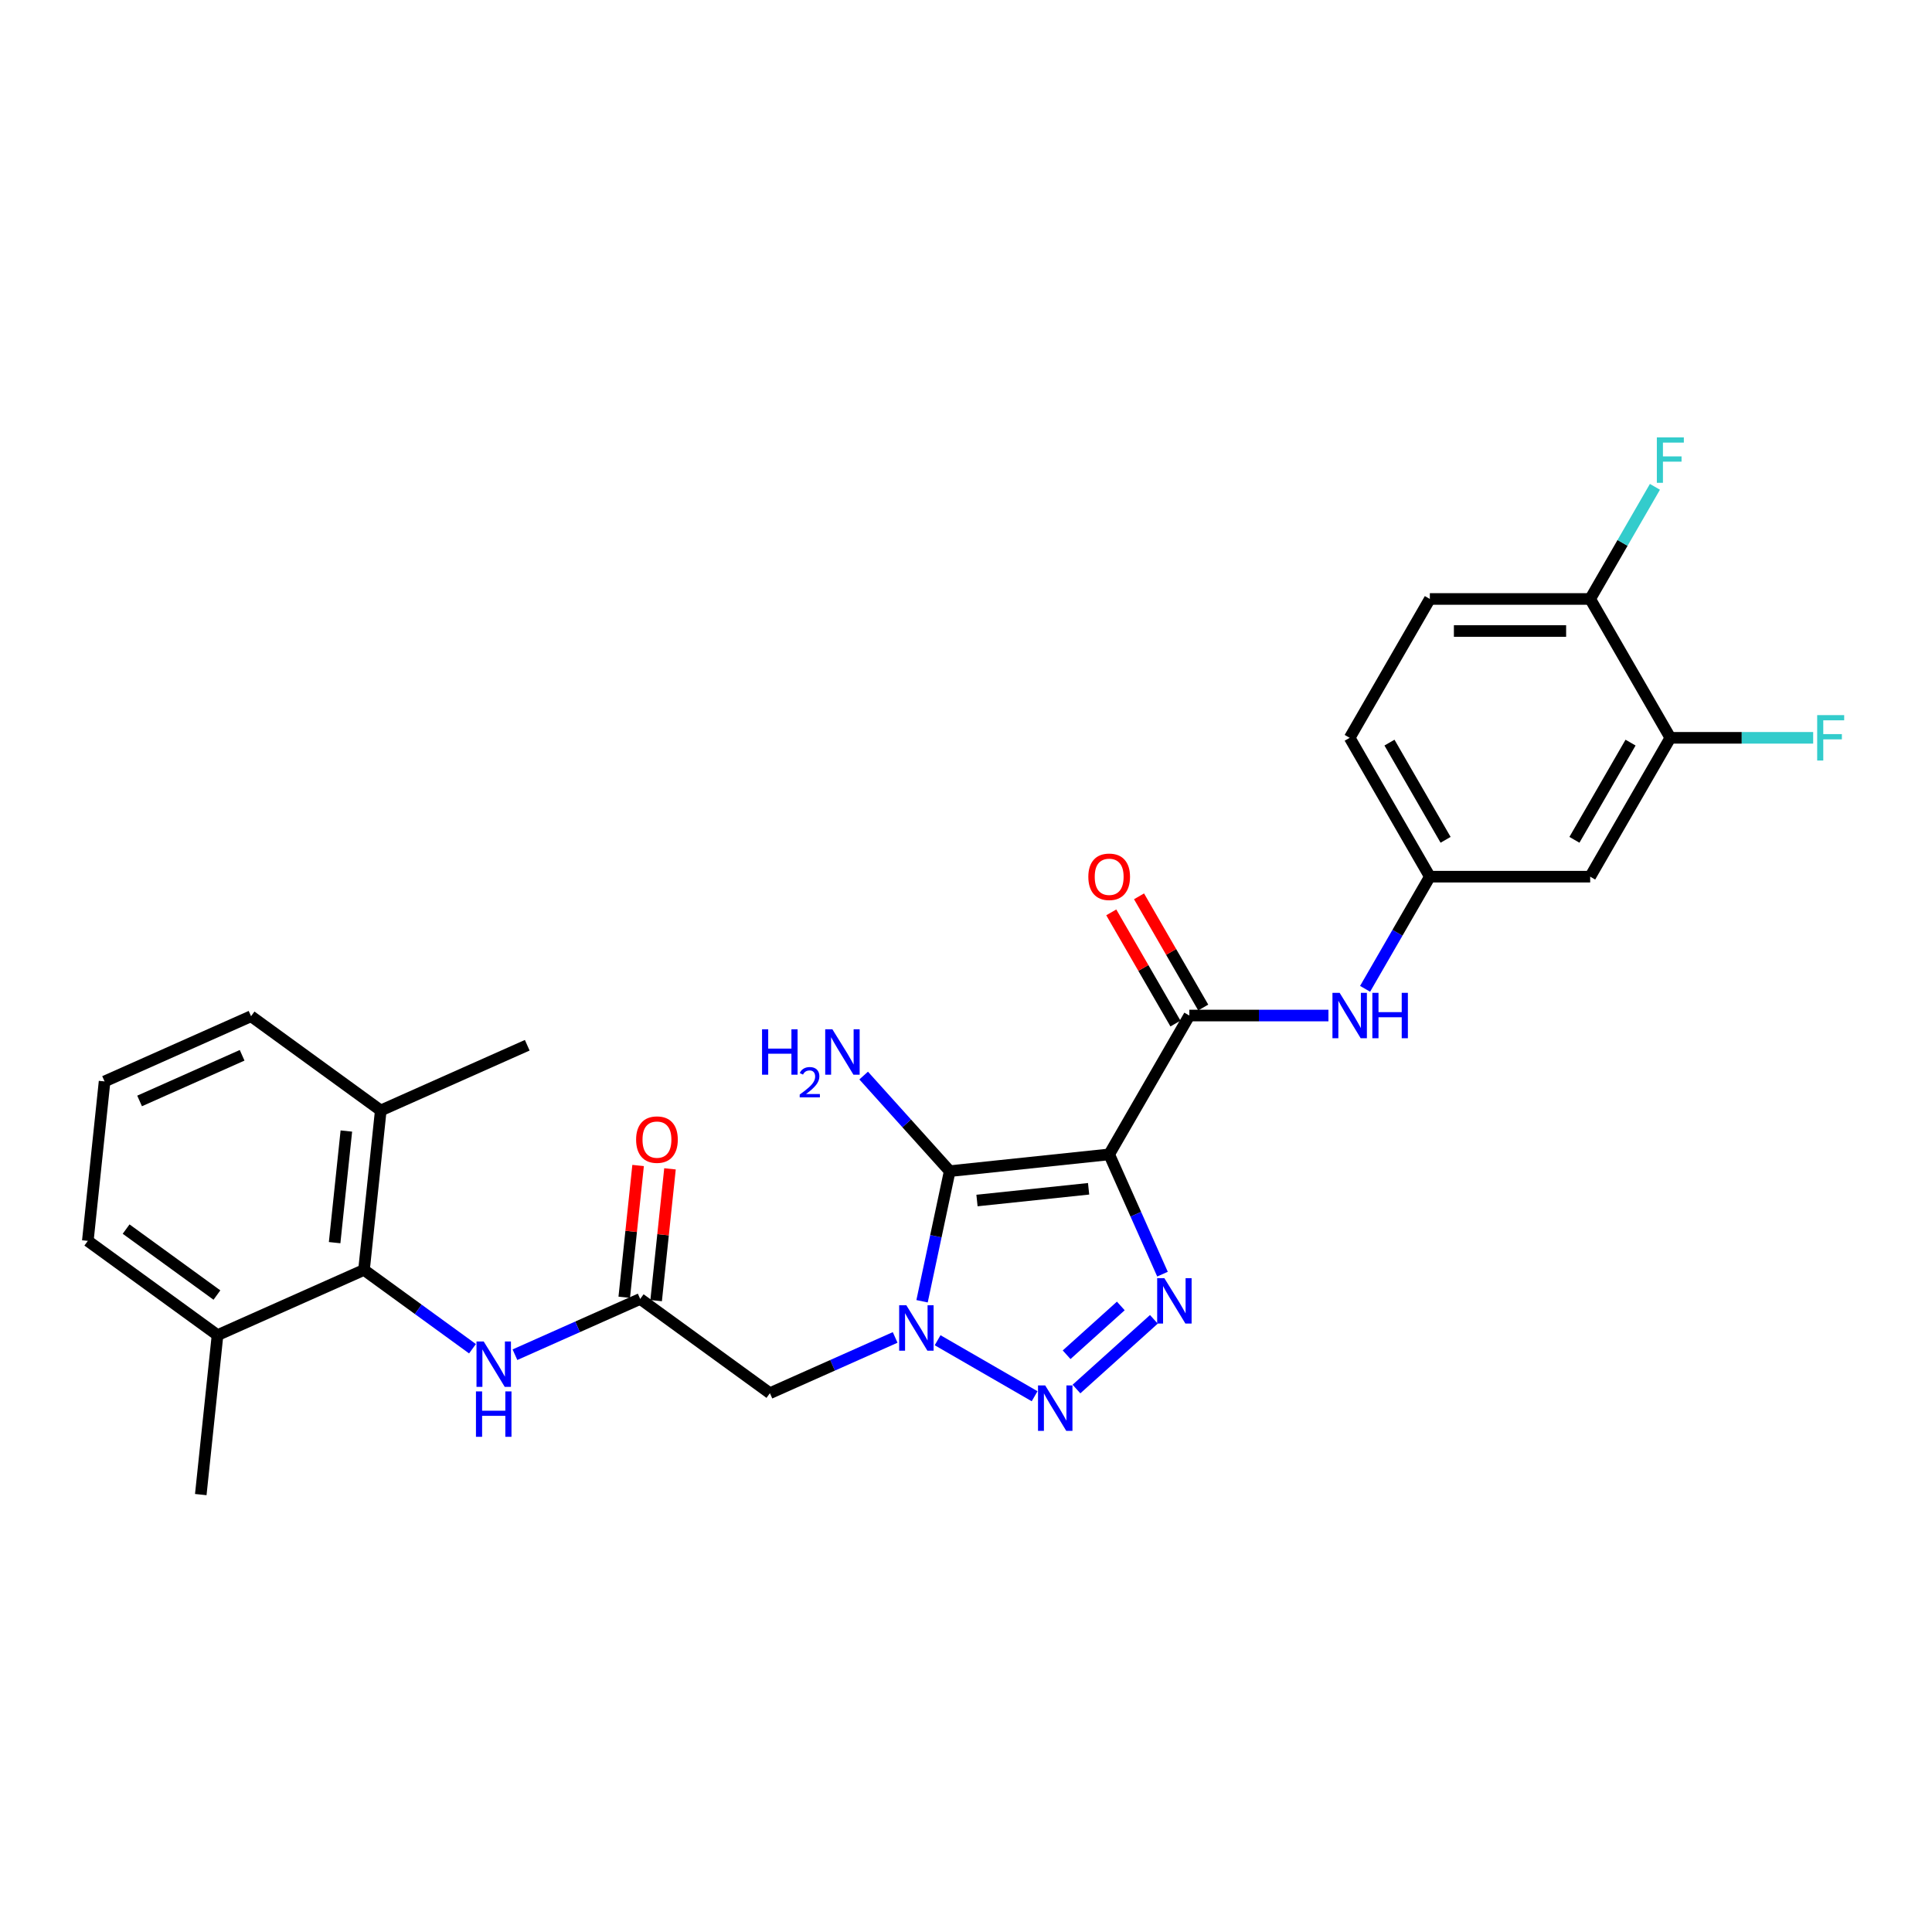 <?xml version='1.0' encoding='iso-8859-1'?>
<svg version='1.1' baseProfile='full'
              xmlns='http://www.w3.org/2000/svg'
                      xmlns:rdkit='http://www.rdkit.org/xml'
                      xmlns:xlink='http://www.w3.org/1999/xlink'
                  xml:space='preserve'
width='1000px' height='1000px' viewBox='0 0 1000 1000'>
<!-- END OF HEADER -->
<rect style='opacity:1.0;fill:#FFFFFF;stroke:none' width='1000' height='1000' x='0' y='0'> </rect>
<path class='bond-1' d='M 574.106,597.508 L 491.571,606.183' style='fill:none;fill-rule:evenodd;stroke:#000000;stroke-width:6px;stroke-linecap:butt;stroke-linejoin:miter;stroke-opacity:1' />
<path class='bond-1' d='M 563.461,615.316 L 505.687,621.388' style='fill:none;fill-rule:evenodd;stroke:#000000;stroke-width:6px;stroke-linecap:butt;stroke-linejoin:miter;stroke-opacity:1' />
<path class='bond-3' d='M 574.106,597.508 L 587.906,628.502' style='fill:none;fill-rule:evenodd;stroke:#000000;stroke-width:6px;stroke-linecap:butt;stroke-linejoin:miter;stroke-opacity:1' />
<path class='bond-3' d='M 587.906,628.502 L 601.705,659.496' style='fill:none;fill-rule:evenodd;stroke:#0000FF;stroke-width:6px;stroke-linecap:butt;stroke-linejoin:miter;stroke-opacity:1' />
<path class='bond-4' d='M 574.106,597.508 L 615.601,525.637' style='fill:none;fill-rule:evenodd;stroke:#000000;stroke-width:6px;stroke-linecap:butt;stroke-linejoin:miter;stroke-opacity:1' />
<path class='bond-0' d='M 477.256,673.532 L 484.414,639.857' style='fill:none;fill-rule:evenodd;stroke:#0000FF;stroke-width:6px;stroke-linecap:butt;stroke-linejoin:miter;stroke-opacity:1' />
<path class='bond-0' d='M 484.414,639.857 L 491.571,606.183' style='fill:none;fill-rule:evenodd;stroke:#000000;stroke-width:6px;stroke-linecap:butt;stroke-linejoin:miter;stroke-opacity:1' />
<path class='bond-5' d='M 463.329,692.25 L 430.916,706.682' style='fill:none;fill-rule:evenodd;stroke:#0000FF;stroke-width:6px;stroke-linecap:butt;stroke-linejoin:miter;stroke-opacity:1' />
<path class='bond-5' d='M 430.916,706.682 L 398.503,721.113' style='fill:none;fill-rule:evenodd;stroke:#000000;stroke-width:6px;stroke-linecap:butt;stroke-linejoin:miter;stroke-opacity:1' />
<path class='bond-28' d='M 485.305,693.702 L 535.517,722.692' style='fill:none;fill-rule:evenodd;stroke:#0000FF;stroke-width:6px;stroke-linecap:butt;stroke-linejoin:miter;stroke-opacity:1' />
<path class='bond-14' d='M 491.571,606.183 L 469.3,581.448' style='fill:none;fill-rule:evenodd;stroke:#000000;stroke-width:6px;stroke-linecap:butt;stroke-linejoin:miter;stroke-opacity:1' />
<path class='bond-14' d='M 469.3,581.448 L 447.029,556.713' style='fill:none;fill-rule:evenodd;stroke:#0000FF;stroke-width:6px;stroke-linecap:butt;stroke-linejoin:miter;stroke-opacity:1' />
<path class='bond-2' d='M 557.176,718.959 L 597.243,682.883' style='fill:none;fill-rule:evenodd;stroke:#0000FF;stroke-width:6px;stroke-linecap:butt;stroke-linejoin:miter;stroke-opacity:1' />
<path class='bond-2' d='M 552.08,701.213 L 580.127,675.96' style='fill:none;fill-rule:evenodd;stroke:#0000FF;stroke-width:6px;stroke-linecap:butt;stroke-linejoin:miter;stroke-opacity:1' />
<path class='bond-9' d='M 615.601,525.637 L 651.601,525.637' style='fill:none;fill-rule:evenodd;stroke:#000000;stroke-width:6px;stroke-linecap:butt;stroke-linejoin:miter;stroke-opacity:1' />
<path class='bond-9' d='M 651.601,525.637 L 687.602,525.637' style='fill:none;fill-rule:evenodd;stroke:#0000FF;stroke-width:6px;stroke-linecap:butt;stroke-linejoin:miter;stroke-opacity:1' />
<path class='bond-13' d='M 622.788,521.488 L 606.175,492.714' style='fill:none;fill-rule:evenodd;stroke:#000000;stroke-width:6px;stroke-linecap:butt;stroke-linejoin:miter;stroke-opacity:1' />
<path class='bond-13' d='M 606.175,492.714 L 589.563,463.941' style='fill:none;fill-rule:evenodd;stroke:#FF0000;stroke-width:6px;stroke-linecap:butt;stroke-linejoin:miter;stroke-opacity:1' />
<path class='bond-13' d='M 608.414,529.786 L 591.801,501.013' style='fill:none;fill-rule:evenodd;stroke:#000000;stroke-width:6px;stroke-linecap:butt;stroke-linejoin:miter;stroke-opacity:1' />
<path class='bond-13' d='M 591.801,501.013 L 575.189,472.24' style='fill:none;fill-rule:evenodd;stroke:#FF0000;stroke-width:6px;stroke-linecap:butt;stroke-linejoin:miter;stroke-opacity:1' />
<path class='bond-6' d='M 398.503,721.113 L 331.363,672.333' style='fill:none;fill-rule:evenodd;stroke:#000000;stroke-width:6px;stroke-linecap:butt;stroke-linejoin:miter;stroke-opacity:1' />
<path class='bond-8' d='M 331.363,672.333 L 298.95,686.765' style='fill:none;fill-rule:evenodd;stroke:#000000;stroke-width:6px;stroke-linecap:butt;stroke-linejoin:miter;stroke-opacity:1' />
<path class='bond-8' d='M 298.95,686.765 L 266.536,701.196' style='fill:none;fill-rule:evenodd;stroke:#0000FF;stroke-width:6px;stroke-linecap:butt;stroke-linejoin:miter;stroke-opacity:1' />
<path class='bond-16' d='M 339.616,673.201 L 343.201,639.095' style='fill:none;fill-rule:evenodd;stroke:#000000;stroke-width:6px;stroke-linecap:butt;stroke-linejoin:miter;stroke-opacity:1' />
<path class='bond-16' d='M 343.201,639.095 L 346.786,604.99' style='fill:none;fill-rule:evenodd;stroke:#FF0000;stroke-width:6px;stroke-linecap:butt;stroke-linejoin:miter;stroke-opacity:1' />
<path class='bond-16' d='M 323.109,671.466 L 326.694,637.36' style='fill:none;fill-rule:evenodd;stroke:#000000;stroke-width:6px;stroke-linecap:butt;stroke-linejoin:miter;stroke-opacity:1' />
<path class='bond-16' d='M 326.694,637.36 L 330.279,603.255' style='fill:none;fill-rule:evenodd;stroke:#FF0000;stroke-width:6px;stroke-linecap:butt;stroke-linejoin:miter;stroke-opacity:1' />
<path class='bond-7' d='M 188.409,657.308 L 216.485,677.706' style='fill:none;fill-rule:evenodd;stroke:#000000;stroke-width:6px;stroke-linecap:butt;stroke-linejoin:miter;stroke-opacity:1' />
<path class='bond-7' d='M 216.485,677.706 L 244.561,698.105' style='fill:none;fill-rule:evenodd;stroke:#0000FF;stroke-width:6px;stroke-linecap:butt;stroke-linejoin:miter;stroke-opacity:1' />
<path class='bond-17' d='M 188.409,657.308 L 197.083,574.773' style='fill:none;fill-rule:evenodd;stroke:#000000;stroke-width:6px;stroke-linecap:butt;stroke-linejoin:miter;stroke-opacity:1' />
<path class='bond-17' d='M 173.203,643.193 L 179.275,585.419' style='fill:none;fill-rule:evenodd;stroke:#000000;stroke-width:6px;stroke-linecap:butt;stroke-linejoin:miter;stroke-opacity:1' />
<path class='bond-18' d='M 188.409,657.308 L 112.594,691.063' style='fill:none;fill-rule:evenodd;stroke:#000000;stroke-width:6px;stroke-linecap:butt;stroke-linejoin:miter;stroke-opacity:1' />
<path class='bond-12' d='M 706.572,511.811 L 723.329,482.789' style='fill:none;fill-rule:evenodd;stroke:#0000FF;stroke-width:6px;stroke-linecap:butt;stroke-linejoin:miter;stroke-opacity:1' />
<path class='bond-12' d='M 723.329,482.789 L 740.085,453.766' style='fill:none;fill-rule:evenodd;stroke:#000000;stroke-width:6px;stroke-linecap:butt;stroke-linejoin:miter;stroke-opacity:1' />
<path class='bond-10' d='M 864.569,381.895 L 823.074,453.766' style='fill:none;fill-rule:evenodd;stroke:#000000;stroke-width:6px;stroke-linecap:butt;stroke-linejoin:miter;stroke-opacity:1' />
<path class='bond-10' d='M 843.97,384.377 L 814.924,434.687' style='fill:none;fill-rule:evenodd;stroke:#000000;stroke-width:6px;stroke-linecap:butt;stroke-linejoin:miter;stroke-opacity:1' />
<path class='bond-20' d='M 864.569,381.895 L 901.532,381.895' style='fill:none;fill-rule:evenodd;stroke:#000000;stroke-width:6px;stroke-linecap:butt;stroke-linejoin:miter;stroke-opacity:1' />
<path class='bond-20' d='M 901.532,381.895 L 938.495,381.895' style='fill:none;fill-rule:evenodd;stroke:#33CCCC;stroke-width:6px;stroke-linecap:butt;stroke-linejoin:miter;stroke-opacity:1' />
<path class='bond-29' d='M 864.569,381.895 L 823.074,310.025' style='fill:none;fill-rule:evenodd;stroke:#000000;stroke-width:6px;stroke-linecap:butt;stroke-linejoin:miter;stroke-opacity:1' />
<path class='bond-11' d='M 823.074,453.766 L 740.085,453.766' style='fill:none;fill-rule:evenodd;stroke:#000000;stroke-width:6px;stroke-linecap:butt;stroke-linejoin:miter;stroke-opacity:1' />
<path class='bond-21' d='M 740.085,453.766 L 698.59,381.895' style='fill:none;fill-rule:evenodd;stroke:#000000;stroke-width:6px;stroke-linecap:butt;stroke-linejoin:miter;stroke-opacity:1' />
<path class='bond-21' d='M 748.235,434.687 L 719.188,384.377' style='fill:none;fill-rule:evenodd;stroke:#000000;stroke-width:6px;stroke-linecap:butt;stroke-linejoin:miter;stroke-opacity:1' />
<path class='bond-15' d='M 823.074,310.025 L 740.085,310.025' style='fill:none;fill-rule:evenodd;stroke:#000000;stroke-width:6px;stroke-linecap:butt;stroke-linejoin:miter;stroke-opacity:1' />
<path class='bond-15' d='M 810.625,326.622 L 752.533,326.622' style='fill:none;fill-rule:evenodd;stroke:#000000;stroke-width:6px;stroke-linecap:butt;stroke-linejoin:miter;stroke-opacity:1' />
<path class='bond-22' d='M 823.074,310.025 L 839.83,281.002' style='fill:none;fill-rule:evenodd;stroke:#000000;stroke-width:6px;stroke-linecap:butt;stroke-linejoin:miter;stroke-opacity:1' />
<path class='bond-22' d='M 839.83,281.002 L 856.586,251.98' style='fill:none;fill-rule:evenodd;stroke:#33CCCC;stroke-width:6px;stroke-linecap:butt;stroke-linejoin:miter;stroke-opacity:1' />
<path class='bond-25' d='M 197.083,574.773 L 129.944,525.994' style='fill:none;fill-rule:evenodd;stroke:#000000;stroke-width:6px;stroke-linecap:butt;stroke-linejoin:miter;stroke-opacity:1' />
<path class='bond-27' d='M 197.083,574.773 L 272.898,541.019' style='fill:none;fill-rule:evenodd;stroke:#000000;stroke-width:6px;stroke-linecap:butt;stroke-linejoin:miter;stroke-opacity:1' />
<path class='bond-24' d='M 112.594,691.063 L 45.455,642.283' style='fill:none;fill-rule:evenodd;stroke:#000000;stroke-width:6px;stroke-linecap:butt;stroke-linejoin:miter;stroke-opacity:1' />
<path class='bond-24' d='M 112.279,670.318 L 65.281,636.172' style='fill:none;fill-rule:evenodd;stroke:#000000;stroke-width:6px;stroke-linecap:butt;stroke-linejoin:miter;stroke-opacity:1' />
<path class='bond-26' d='M 112.594,691.063 L 103.92,773.597' style='fill:none;fill-rule:evenodd;stroke:#000000;stroke-width:6px;stroke-linecap:butt;stroke-linejoin:miter;stroke-opacity:1' />
<path class='bond-19' d='M 740.085,310.025 L 698.59,381.895' style='fill:none;fill-rule:evenodd;stroke:#000000;stroke-width:6px;stroke-linecap:butt;stroke-linejoin:miter;stroke-opacity:1' />
<path class='bond-23' d='M 54.129,559.748 L 45.455,642.283' style='fill:none;fill-rule:evenodd;stroke:#000000;stroke-width:6px;stroke-linecap:butt;stroke-linejoin:miter;stroke-opacity:1' />
<path class='bond-30' d='M 54.129,559.748 L 129.944,525.994' style='fill:none;fill-rule:evenodd;stroke:#000000;stroke-width:6px;stroke-linecap:butt;stroke-linejoin:miter;stroke-opacity:1' />
<path class='bond-30' d='M 72.252,569.848 L 125.323,546.22' style='fill:none;fill-rule:evenodd;stroke:#000000;stroke-width:6px;stroke-linecap:butt;stroke-linejoin:miter;stroke-opacity:1' />
<path  class='atom-1' d='M 469.122 675.607
L 476.823 688.055
Q 477.587 689.284, 478.815 691.508
Q 480.043 693.732, 480.11 693.865
L 480.11 675.607
L 483.23 675.607
L 483.23 699.11
L 480.01 699.11
L 471.744 685.499
Q 470.782 683.906, 469.753 682.08
Q 468.757 680.254, 468.458 679.69
L 468.458 699.11
L 465.404 699.11
L 465.404 675.607
L 469.122 675.607
' fill='#0000FF'/>
<path  class='atom-3' d='M 540.993 717.102
L 548.694 729.55
Q 549.458 730.778, 550.686 733.002
Q 551.914 735.226, 551.981 735.359
L 551.981 717.102
L 555.101 717.102
L 555.101 740.604
L 551.881 740.604
L 543.615 726.994
Q 542.653 725.401, 541.623 723.575
Q 540.628 721.749, 540.329 721.185
L 540.329 740.604
L 537.275 740.604
L 537.275 717.102
L 540.993 717.102
' fill='#0000FF'/>
<path  class='atom-4' d='M 602.666 661.571
L 610.367 674.019
Q 611.131 675.248, 612.359 677.472
Q 613.587 679.696, 613.654 679.829
L 613.654 661.571
L 616.774 661.571
L 616.774 685.074
L 613.554 685.074
L 605.288 671.463
Q 604.326 669.87, 603.296 668.044
Q 602.301 666.218, 602.002 665.654
L 602.002 685.074
L 598.948 685.074
L 598.948 661.571
L 602.666 661.571
' fill='#0000FF'/>
<path  class='atom-9' d='M 250.353 694.337
L 258.055 706.785
Q 258.818 708.013, 260.046 710.237
Q 261.275 712.462, 261.341 712.594
L 261.341 694.337
L 264.461 694.337
L 264.461 717.839
L 261.241 717.839
L 252.976 704.229
Q 252.013 702.636, 250.984 700.81
Q 249.988 698.984, 249.689 698.42
L 249.689 717.839
L 246.635 717.839
L 246.635 694.337
L 250.353 694.337
' fill='#0000FF'/>
<path  class='atom-9' d='M 246.353 720.189
L 249.54 720.189
L 249.54 730.181
L 261.557 730.181
L 261.557 720.189
L 264.744 720.189
L 264.744 743.692
L 261.557 743.692
L 261.557 732.837
L 249.54 732.837
L 249.54 743.692
L 246.353 743.692
L 246.353 720.189
' fill='#0000FF'/>
<path  class='atom-10' d='M 693.395 513.886
L 701.096 526.334
Q 701.86 527.562, 703.088 529.786
Q 704.316 532.011, 704.383 532.143
L 704.383 513.886
L 707.503 513.886
L 707.503 537.388
L 704.283 537.388
L 696.017 523.778
Q 695.055 522.185, 694.026 520.359
Q 693.03 518.533, 692.731 517.969
L 692.731 537.388
L 689.677 537.388
L 689.677 513.886
L 693.395 513.886
' fill='#0000FF'/>
<path  class='atom-10' d='M 710.325 513.886
L 713.511 513.886
L 713.511 523.878
L 725.528 523.878
L 725.528 513.886
L 728.715 513.886
L 728.715 537.388
L 725.528 537.388
L 725.528 526.533
L 713.511 526.533
L 713.511 537.388
L 710.325 537.388
L 710.325 513.886
' fill='#0000FF'/>
<path  class='atom-14' d='M 563.318 453.833
Q 563.318 448.189, 566.106 445.036
Q 568.894 441.882, 574.106 441.882
Q 579.318 441.882, 582.106 445.036
Q 584.895 448.189, 584.895 453.833
Q 584.895 459.542, 582.073 462.795
Q 579.251 466.015, 574.106 466.015
Q 568.928 466.015, 566.106 462.795
Q 563.318 459.575, 563.318 453.833
M 574.106 463.36
Q 577.691 463.36, 579.617 460.97
Q 581.575 458.546, 581.575 453.833
Q 581.575 449.218, 579.617 446.895
Q 577.691 444.538, 574.106 444.538
Q 570.521 444.538, 568.562 446.861
Q 566.637 449.185, 566.637 453.833
Q 566.637 458.58, 568.562 460.97
Q 570.521 463.36, 574.106 463.36
' fill='#FF0000'/>
<path  class='atom-15' d='M 394.436 532.758
L 397.623 532.758
L 397.623 542.75
L 409.64 542.75
L 409.64 532.758
L 412.826 532.758
L 412.826 556.261
L 409.64 556.261
L 409.64 545.406
L 397.623 545.406
L 397.623 556.261
L 394.436 556.261
L 394.436 532.758
' fill='#0000FF'/>
<path  class='atom-15' d='M 413.966 555.436
Q 414.535 553.968, 415.894 553.158
Q 417.252 552.325, 419.136 552.325
Q 421.481 552.325, 422.795 553.596
Q 424.11 554.867, 424.11 557.123
Q 424.11 559.424, 422.401 561.571
Q 420.714 563.718, 417.208 566.259
L 424.373 566.259
L 424.373 568.012
L 413.922 568.012
L 413.922 566.544
Q 416.814 564.485, 418.523 562.951
Q 420.254 561.417, 421.086 560.037
Q 421.919 558.657, 421.919 557.233
Q 421.919 555.743, 421.174 554.91
Q 420.429 554.078, 419.136 554.078
Q 417.887 554.078, 417.055 554.582
Q 416.222 555.086, 415.631 556.203
L 413.966 555.436
' fill='#0000FF'/>
<path  class='atom-15' d='M 430.846 532.758
L 438.547 545.207
Q 439.311 546.435, 440.539 548.659
Q 441.767 550.883, 441.833 551.016
L 441.833 532.758
L 444.954 532.758
L 444.954 556.261
L 441.734 556.261
L 433.468 542.651
Q 432.506 541.057, 431.476 539.231
Q 430.481 537.406, 430.182 536.841
L 430.182 556.261
L 427.128 556.261
L 427.128 532.758
L 430.846 532.758
' fill='#0000FF'/>
<path  class='atom-17' d='M 329.249 589.865
Q 329.249 584.222, 332.037 581.068
Q 334.826 577.914, 340.038 577.914
Q 345.249 577.914, 348.038 581.068
Q 350.826 584.222, 350.826 589.865
Q 350.826 595.575, 348.005 598.828
Q 345.183 602.048, 340.038 602.048
Q 334.859 602.048, 332.037 598.828
Q 329.249 595.608, 329.249 589.865
M 340.038 599.392
Q 343.623 599.392, 345.548 597.002
Q 347.507 594.579, 347.507 589.865
Q 347.507 585.251, 345.548 582.927
Q 343.623 580.57, 340.038 580.57
Q 336.452 580.57, 334.494 582.894
Q 332.569 585.218, 332.569 589.865
Q 332.569 594.612, 334.494 597.002
Q 336.452 599.392, 340.038 599.392
' fill='#FF0000'/>
<path  class='atom-21' d='M 940.57 370.144
L 954.545 370.144
L 954.545 372.833
L 943.724 372.833
L 943.724 379.97
L 953.35 379.97
L 953.35 382.692
L 943.724 382.692
L 943.724 393.647
L 940.57 393.647
L 940.57 370.144
' fill='#33CCCC'/>
<path  class='atom-23' d='M 857.581 226.403
L 871.556 226.403
L 871.556 229.091
L 860.734 229.091
L 860.734 236.228
L 870.361 236.228
L 870.361 238.95
L 860.734 238.95
L 860.734 249.905
L 857.581 249.905
L 857.581 226.403
' fill='#33CCCC'/>
</svg>
